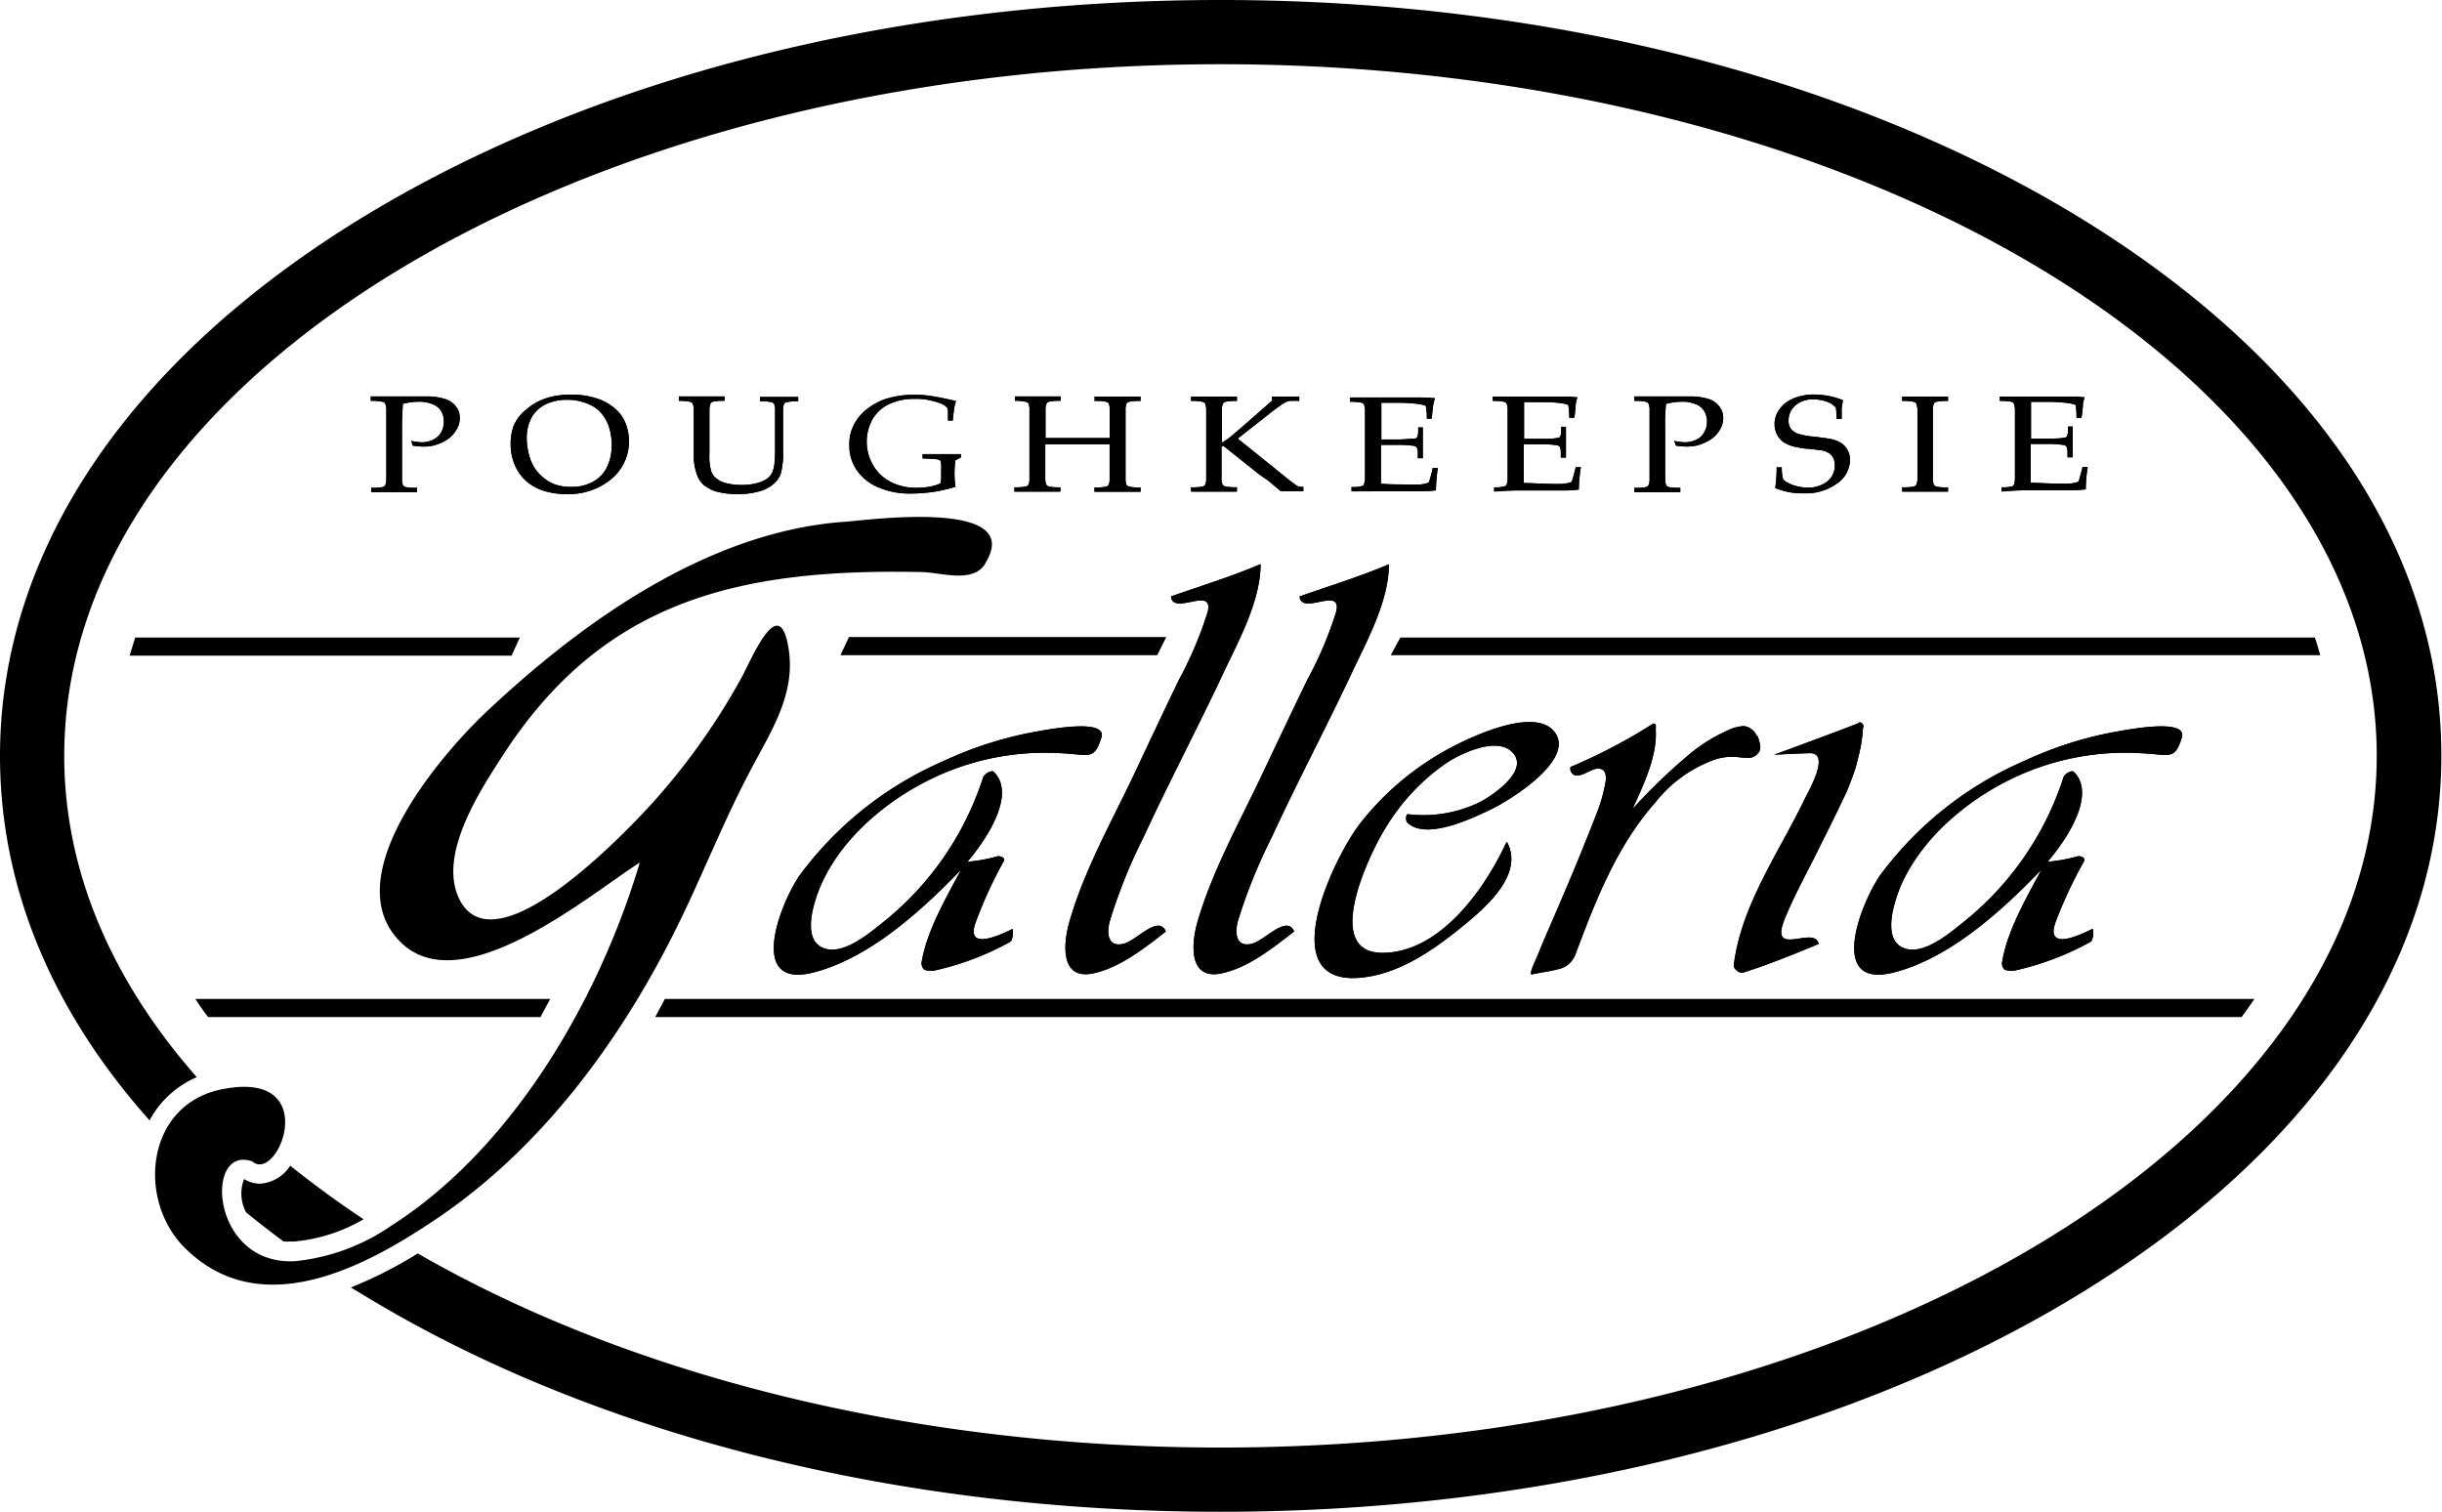 <svg xmlns="http://www.w3.org/2000/svg" viewBox="0 0 190.08 117.68"><title>poughkeepsie_dark</title><g id="Layer_2" data-name="Layer 2"><g id="Die_line" data-name="Die line"><path d="M28.86,31.2v-.34c.81,0,1.45,0,1.94,0h1l1,0h.3a4.87,4.87,0,0,1,1.52.19,1.7,1.7,0,0,1,.86.58,1.42,1.42,0,0,1,.31.91,1.79,1.79,0,0,1-.26.91,2.29,2.29,0,0,1-.74.78,4,4,0,0,1-1,.44,3.46,3.46,0,0,1-.83.09,5,5,0,0,1-.83-.07l-.13-.37a5.14,5.14,0,0,0,.84.11,2,2,0,0,0,.85-.19,1.44,1.44,0,0,0,.64-.57,1.72,1.72,0,0,0,.22-.86,1.61,1.61,0,0,0-.21-.81,1.32,1.32,0,0,0-.68-.54,2.6,2.6,0,0,0-1.08-.19,4.84,4.84,0,0,0-1.23.17c0,.37-.06.94-.06,1.73v2.64q0,.72,0,1.38a1.53,1.53,0,0,0,.08.59.47.47,0,0,0,.22.14,4.28,4.28,0,0,0,.87.05v.34c-.75,0-1.31,0-1.67,0l-1.9,0v-.34a4.05,4.05,0,0,0,.86-.05.39.39,0,0,0,.23-.13,1.33,1.33,0,0,0,.09-.5c0-.07,0-.56,0-1.48V33.36c0-.46,0-.93,0-1.38a1.37,1.37,0,0,0-.09-.58.36.36,0,0,0-.23-.13,3.88,3.88,0,0,0-.86-.06"/><path d="M28.86,31.2v-.34c.81,0,1.45,0,1.94,0h1l1,0h.3a4.87,4.87,0,0,1,1.52.19,1.7,1.7,0,0,1,.86.58,1.42,1.42,0,0,1,.31.91,1.79,1.79,0,0,1-.26.91,2.29,2.29,0,0,1-.74.78,4,4,0,0,1-1,.44,3.46,3.46,0,0,1-.83.09,5,5,0,0,1-.83-.07l-.13-.37a5.14,5.14,0,0,0,.84.11,2,2,0,0,0,.85-.19,1.44,1.44,0,0,0,.64-.57,1.72,1.72,0,0,0,.22-.86,1.61,1.61,0,0,0-.21-.81,1.32,1.32,0,0,0-.68-.54,2.6,2.6,0,0,0-1.08-.19,4.84,4.84,0,0,0-1.23.17c0,.37-.06.94-.06,1.73v2.64q0,.72,0,1.38a1.53,1.53,0,0,0,.08.59.47.47,0,0,0,.22.14,4.28,4.28,0,0,0,.87.05v.34c-.75,0-1.31,0-1.67,0l-1.9,0v-.34a4.05,4.05,0,0,0,.86-.05.39.39,0,0,0,.23-.13,1.33,1.33,0,0,0,.09-.5c0-.07,0-.56,0-1.48V33.36c0-.46,0-.93,0-1.38a1.37,1.37,0,0,0-.09-.58.36.36,0,0,0-.23-.13A3.88,3.88,0,0,0,28.86,31.2Z"/><path d="M39.75,34.62A4.06,4.06,0,0,1,40,33.1a3.23,3.23,0,0,1,1-1.25A4.38,4.38,0,0,1,42.51,31a6.16,6.16,0,0,1,1.93-.28,6.1,6.1,0,0,1,1.82.24,4,4,0,0,1,1.35.64,3,3,0,0,1,1.2,1.7,3.81,3.81,0,0,1-1.24,4,5.19,5.19,0,0,1-3.47,1.16,5.72,5.72,0,0,1-1.79-.26,3.7,3.7,0,0,1-1.39-.79,3.47,3.47,0,0,1-.87-1.27,4,4,0,0,1-.3-1.48M41,34.19a4.28,4.28,0,0,0,.13,1,3.56,3.56,0,0,0,.29.89,3.05,3.05,0,0,0,.76,1,3,3,0,0,0,1,.62,3.7,3.7,0,0,0,1.28.2,3.35,3.35,0,0,0,1.71-.41,2.49,2.49,0,0,0,1.08-1.14,3.81,3.81,0,0,0,.36-1.71,4.37,4.37,0,0,0-.25-1.53,3.09,3.09,0,0,0-.42-.77,2.55,2.55,0,0,0-.62-.61,3.37,3.37,0,0,0-.94-.43,4,4,0,0,0-1.25-.18,3.75,3.75,0,0,0-1.69.37,2.48,2.48,0,0,0-1.09,1.06A3.35,3.35,0,0,0,41,34.19"/><path d="M39.75,34.62A4.06,4.06,0,0,1,40,33.1a3.23,3.23,0,0,1,1-1.25A4.38,4.38,0,0,1,42.51,31a6.16,6.16,0,0,1,1.93-.28,6.1,6.1,0,0,1,1.82.24,4,4,0,0,1,1.35.64,3,3,0,0,1,1.2,1.7,3.81,3.81,0,0,1-1.24,4,5.19,5.19,0,0,1-3.47,1.16,5.72,5.72,0,0,1-1.79-.26,3.7,3.7,0,0,1-1.39-.79,3.47,3.47,0,0,1-.87-1.27,4,4,0,0,1-.3-1.48M41,34.19a4.28,4.28,0,0,0,.13,1,3.56,3.56,0,0,0,.29.89,3.05,3.05,0,0,0,.76,1,3,3,0,0,0,1,.62,3.7,3.7,0,0,0,1.28.2,3.35,3.35,0,0,0,1.71-.41,2.49,2.49,0,0,0,1.08-1.14,3.81,3.81,0,0,0,.36-1.71,4.37,4.37,0,0,0-.25-1.53,3.09,3.09,0,0,0-.42-.77,2.55,2.55,0,0,0-.62-.61,3.37,3.37,0,0,0-.94-.43,4,4,0,0,0-1.25-.18,3.75,3.75,0,0,0-1.69.37,2.48,2.48,0,0,0-1.09,1.06A3.35,3.35,0,0,0,41,34.19Z"/><path d="M52.84,31.2v-.34c.66,0,1.28,0,1.84,0s1.16,0,1.72,0v.34a4.09,4.09,0,0,0-.87.06.41.41,0,0,0-.21.12,1.36,1.36,0,0,0-.1.51c0,.06,0,.56,0,1.48v1.92a4.23,4.23,0,0,0,.16,1.47,1.37,1.37,0,0,0,.53.59,2.07,2.07,0,0,0,.75.29,4.51,4.51,0,0,0,1.05.11,4.46,4.46,0,0,0,1.2-.14,2.45,2.45,0,0,0,.79-.34,1.56,1.56,0,0,0,.4-.46,2.7,2.7,0,0,0,.18-.7A11,11,0,0,0,60.33,35v-1.6c0-.48,0-.94,0-1.39a1.45,1.45,0,0,0-.08-.58.38.38,0,0,0-.22-.13,4,4,0,0,0-.87-.06v-.34c.67,0,1.15,0,1.46,0l1.51,0v.34a4.15,4.15,0,0,0-.88.06.39.39,0,0,0-.21.12,1.15,1.15,0,0,0-.09.51c0,.06,0,.56,0,1.48v1.74a5.74,5.74,0,0,1-.2,1.8,2.17,2.17,0,0,1-.77.9,3.23,3.23,0,0,1-1.08.45,6,6,0,0,1-1.46.16,6.2,6.2,0,0,1-1.62-.18,2.79,2.79,0,0,1-1-.5,1.75,1.75,0,0,1-.49-.63A4.29,4.29,0,0,1,54,35.67v-2.3c0-.48,0-.94,0-1.39a1.32,1.32,0,0,0-.09-.58.35.35,0,0,0-.22-.13,4.11,4.11,0,0,0-.86-.06"/><path d="M52.84,31.2v-.34c.66,0,1.28,0,1.84,0s1.16,0,1.72,0v.34a4.09,4.09,0,0,0-.87.06.41.41,0,0,0-.21.12,1.36,1.36,0,0,0-.1.51c0,.06,0,.56,0,1.48v1.92a4.23,4.23,0,0,0,.16,1.47,1.37,1.37,0,0,0,.53.59,2.07,2.07,0,0,0,.75.29,4.51,4.51,0,0,0,1.05.11,4.46,4.46,0,0,0,1.2-.14,2.45,2.45,0,0,0,.79-.34,1.56,1.56,0,0,0,.4-.46,2.7,2.7,0,0,0,.18-.7A11,11,0,0,0,60.33,35v-1.6c0-.48,0-.94,0-1.39a1.45,1.45,0,0,0-.08-.58.38.38,0,0,0-.22-.13,4,4,0,0,0-.87-.06v-.34c.67,0,1.15,0,1.46,0l1.51,0v.34a4.15,4.15,0,0,0-.88.06.39.39,0,0,0-.21.12,1.15,1.15,0,0,0-.09.51c0,.06,0,.56,0,1.48v1.74a5.74,5.74,0,0,1-.2,1.8,2.17,2.17,0,0,1-.77.9,3.23,3.23,0,0,1-1.08.45,6,6,0,0,1-1.46.16,6.2,6.2,0,0,1-1.62-.18,2.79,2.79,0,0,1-1-.5,1.75,1.75,0,0,1-.49-.63A4.29,4.29,0,0,1,54,35.67v-2.3c0-.48,0-.94,0-1.39a1.32,1.32,0,0,0-.09-.58.35.35,0,0,0-.22-.13A4.11,4.11,0,0,0,52.84,31.2Z"/><path d="M74.41,37.88a13.11,13.11,0,0,1-1.51.37,12.58,12.58,0,0,1-2,.17,6.2,6.2,0,0,1-2.5-.47,3.82,3.82,0,0,1-1.69-1.32,3.35,3.35,0,0,1-.6-2,3.21,3.21,0,0,1,.44-1.72,3.62,3.62,0,0,1,1.06-1.16,5.13,5.13,0,0,1,1.28-.68,7.45,7.45,0,0,1,2.43-.34,8.08,8.08,0,0,1,1.41.14c.5.08,1.06.2,1.68.35-.05.18-.1.35-.13.52s-.07.52-.12,1h-.37l0-.59c0-.09,0-.17,0-.21a.67.67,0,0,0-.08-.22,1.42,1.42,0,0,0-.53-.33,6.35,6.35,0,0,0-1-.27,4.75,4.75,0,0,0-1-.07,4.56,4.56,0,0,0-2,.42,2.91,2.91,0,0,0-1.29,1.21A3.62,3.62,0,0,0,68,36.28a3.35,3.35,0,0,0,1.36,1.25,4.3,4.3,0,0,0,2,.44,7.09,7.09,0,0,0,1-.08,4,4,0,0,0,.84-.26,2.43,2.43,0,0,0,.06-.65V36.4a1.5,1.5,0,0,0-.05-.53.49.49,0,0,0-.3-.12,11,11,0,0,0-1.1-.06v-.34l1.89,0c.36,0,.73,0,1.11,0l0,.25-.44.23a7.21,7.21,0,0,0,0,2.05"/><path d="M74.41,37.88a13.11,13.11,0,0,1-1.51.37,12.58,12.58,0,0,1-2,.17,6.2,6.2,0,0,1-2.5-.47,3.82,3.82,0,0,1-1.69-1.32,3.35,3.35,0,0,1-.6-2,3.21,3.21,0,0,1,.44-1.72,3.62,3.62,0,0,1,1.06-1.16,5.13,5.13,0,0,1,1.28-.68,7.45,7.45,0,0,1,2.43-.34,8.08,8.08,0,0,1,1.41.14c.5.08,1.06.2,1.68.35-.05.18-.1.35-.13.52s-.07.52-.12,1h-.37l0-.59c0-.09,0-.17,0-.21a.67.67,0,0,0-.08-.22,1.42,1.42,0,0,0-.53-.33,6.35,6.35,0,0,0-1-.27,4.75,4.75,0,0,0-1-.07,4.56,4.56,0,0,0-2,.42,2.91,2.91,0,0,0-1.29,1.21A3.62,3.62,0,0,0,68,36.28a3.35,3.35,0,0,0,1.36,1.25,4.3,4.3,0,0,0,2,.44,7.09,7.09,0,0,0,1-.08,4,4,0,0,0,.84-.26,2.43,2.43,0,0,0,.06-.65V36.4a1.5,1.5,0,0,0-.05-.53.49.49,0,0,0-.3-.12,11,11,0,0,0-1.1-.06v-.34l1.89,0c.36,0,.73,0,1.11,0l0,.25-.44.23a7.21,7.21,0,0,0,0,2.05Z"/><path d="M79,31.2v-.34l1.85,0,1.72,0v.34a4.08,4.08,0,0,0-.88.06.36.36,0,0,0-.21.12,1.11,1.11,0,0,0-.1.51c0,.06,0,.56,0,1.48v.73h5v-.73c0-.48,0-.94,0-1.39a1.4,1.4,0,0,0-.08-.58.41.41,0,0,0-.22-.13,4.21,4.21,0,0,0-.88-.06v-.34l1.8,0,1.78,0v.34a3.94,3.94,0,0,0-.86.06.41.41,0,0,0-.22.12,1.19,1.19,0,0,0-.09.51c0,.06,0,.56,0,1.47v2.41c0,.48,0,.94,0,1.38a1.49,1.49,0,0,0,.08.6.51.51,0,0,0,.23.13,4.12,4.12,0,0,0,.86.05v.34c-.79,0-1.43,0-1.93,0s-1.09,0-1.66,0v-.34a4.32,4.32,0,0,0,.88-.05.37.37,0,0,0,.21-.13,1,1,0,0,0,.09-.5c0-.07,0-.56,0-1.48V34.58l-2.57,0-2.44,0v1.19c0,.48,0,.94,0,1.38a1.42,1.42,0,0,0,.09.59.42.42,0,0,0,.22.14,4.11,4.11,0,0,0,.87.05v.34c-.56,0-1.12,0-1.7,0s-1.25,0-1.88,0v-.34a4.16,4.16,0,0,0,.86-.05.36.36,0,0,0,.22-.13,1.08,1.08,0,0,0,.09-.5c0-.07,0-.56,0-1.48V33.36c0-.46,0-.93,0-1.38a1.31,1.31,0,0,0-.08-.58.4.4,0,0,0-.23-.13A4,4,0,0,0,79,31.2"/><path d="M79,31.2v-.34l1.85,0,1.72,0v.34a4.08,4.08,0,0,0-.88.06.36.36,0,0,0-.21.12,1.11,1.11,0,0,0-.1.51c0,.06,0,.56,0,1.48v.73h5v-.73c0-.48,0-.94,0-1.39a1.4,1.4,0,0,0-.08-.58.41.41,0,0,0-.22-.13,4.21,4.21,0,0,0-.88-.06v-.34l1.8,0,1.78,0v.34a3.94,3.94,0,0,0-.86.06.41.41,0,0,0-.22.12,1.19,1.19,0,0,0-.09.51c0,.06,0,.56,0,1.47v2.41c0,.48,0,.94,0,1.38a1.49,1.49,0,0,0,.08.6.51.51,0,0,0,.23.13,4.12,4.12,0,0,0,.86.05v.34c-.79,0-1.43,0-1.93,0s-1.09,0-1.66,0v-.34a4.32,4.32,0,0,0,.88-.05.37.37,0,0,0,.21-.13,1,1,0,0,0,.09-.5c0-.07,0-.56,0-1.48V34.58l-2.57,0-2.44,0v1.19c0,.48,0,.94,0,1.38a1.42,1.42,0,0,0,.09.59.42.42,0,0,0,.22.14,4.11,4.11,0,0,0,.87.05v.34c-.56,0-1.12,0-1.7,0s-1.25,0-1.88,0v-.34a4.16,4.16,0,0,0,.86-.05.36.36,0,0,0,.22-.13,1.08,1.08,0,0,0,.09-.5c0-.07,0-.56,0-1.48V33.36c0-.46,0-.93,0-1.38a1.31,1.31,0,0,0-.08-.58.4.4,0,0,0-.23-.13A4,4,0,0,0,79,31.2Z"/><path d="M96.28,37.93v.34l-1.84,0-1.73,0v-.34a4.24,4.24,0,0,0,.87-.05.41.41,0,0,0,.22-.13,1.11,1.11,0,0,0,.09-.5c0-.07,0-.56,0-1.48V33.36c0-.46,0-.93,0-1.38a1.37,1.37,0,0,0-.09-.58.36.36,0,0,0-.22-.13,4.07,4.07,0,0,0-.87-.06v-.34c.79,0,1.39,0,1.82,0s1,0,1.75,0v.34a4,4,0,0,0-.86.06.37.37,0,0,0-.21.12,1.07,1.07,0,0,0-.1.51c0,.06,0,.56,0,1.47v1.08a4.15,4.15,0,0,0,.78-.54l.76-.65L98,32.08c.52-.45.84-.75,1-.88v-.33c.48,0,.86,0,1.13,0s.62,0,1,0v.34a5.68,5.68,0,0,0-.78,0,1.37,1.37,0,0,0-.39.16,13.87,13.87,0,0,0-1.2.87l-2.42,1.9,3.64,2.93a12.13,12.13,0,0,0,1,.76,1,1,0,0,0,.47.07v.34l-.8,0-.95,0-1-.84L98,36.92,95.22,34.7l-.14.06v1c0,.48,0,.94,0,1.38a1.43,1.43,0,0,0,.08.59.42.42,0,0,0,.23.14,4.16,4.16,0,0,0,.86.05"/><path d="M96.28,37.93v.34l-1.84,0-1.73,0v-.34a4.24,4.24,0,0,0,.87-.05.41.41,0,0,0,.22-.13,1.11,1.11,0,0,0,.09-.5c0-.07,0-.56,0-1.48V33.36c0-.46,0-.93,0-1.38a1.37,1.37,0,0,0-.09-.58.36.36,0,0,0-.22-.13,4.07,4.07,0,0,0-.87-.06v-.34c.79,0,1.39,0,1.82,0s1,0,1.75,0v.34a4,4,0,0,0-.86.06.37.37,0,0,0-.21.12,1.07,1.07,0,0,0-.1.51c0,.06,0,.56,0,1.47v1.08a4.15,4.15,0,0,0,.78-.54l.76-.65L98,32.08c.52-.45.84-.75,1-.88v-.33c.48,0,.86,0,1.13,0s.62,0,1,0v.34a5.68,5.68,0,0,0-.78,0,1.37,1.37,0,0,0-.39.16,13.87,13.87,0,0,0-1.2.87l-2.42,1.9,3.64,2.93a12.13,12.13,0,0,0,1,.76,1,1,0,0,0,.47.07v.34l-.8,0-.95,0-1-.84L98,36.92,95.22,34.7l-.14.06v1c0,.48,0,.94,0,1.38a1.43,1.43,0,0,0,.08.59.42.42,0,0,0,.23.14A4.16,4.16,0,0,0,96.28,37.93Z"/><path d="M106.87,38.24l3.63,0a10.36,10.36,0,0,0,1.27-.07,12.9,12.9,0,0,1,.15-1.75h-.4a4.8,4.8,0,0,1-.17.7,3,3,0,0,1-.15.45,2.83,2.83,0,0,1-.6.14,10.86,10.86,0,0,1-1.11,0c-.72,0-1.37,0-2-.06,0-.34,0-.82,0-1.47s0-1.2,0-1.55l1.17,0a9,9,0,0,1,1.35.07.38.38,0,0,1,.26.12,1,1,0,0,1,.09.48l0,.37h.39l0-1.22,0-1.08v-.1h-.36l0,.37a1,1,0,0,1-.1.43.46.46,0,0,1-.24.08c-.34,0-.75.06-1.23.06l-1.3,0,0-1.77c0-.34,0-.7,0-1.09l.72,0,.66,0a12.09,12.09,0,0,1,1.35.08,2.79,2.79,0,0,1,.73.16,4.47,4.47,0,0,1,.08,1h.38c.07-.68.11-1,.12-1.07a2.62,2.62,0,0,1,.14-.52,11.08,11.08,0,0,0-1.14-.06l-1.91,0-1.83,0-1.73,0v.34a4,4,0,0,1,.86.06.38.38,0,0,1,.22.13,1.58,1.58,0,0,1,.08.58c0,.45,0,.91,0,1.38V36c0,.33,0,.72,0,1.19a1.6,1.6,0,0,1-.09.54.2.2,0,0,1-.12.1,2.58,2.58,0,0,1-.84.08v.34l1.59,0"/><path d="M106.87,38.24l3.63,0a10.36,10.36,0,0,0,1.27-.07,12.9,12.9,0,0,1,.15-1.75h-.4a4.8,4.8,0,0,1-.17.7,3,3,0,0,1-.15.45,2.83,2.83,0,0,1-.6.14,10.86,10.86,0,0,1-1.11,0c-.72,0-1.37,0-2-.06,0-.34,0-.82,0-1.47s0-1.2,0-1.55l1.17,0a9,9,0,0,1,1.35.07.38.38,0,0,1,.26.12,1,1,0,0,1,.09.48l0,.37h.39l0-1.22,0-1.08v-.1h-.36l0,.37a1,1,0,0,1-.1.43.46.46,0,0,1-.24.08c-.34,0-.75.06-1.23.06l-1.3,0,0-1.77c0-.34,0-.7,0-1.09l.72,0,.66,0a12.09,12.09,0,0,1,1.35.08,2.79,2.79,0,0,1,.73.16,4.47,4.47,0,0,1,.08,1h.38c.07-.68.11-1,.12-1.07a2.62,2.62,0,0,1,.14-.52,11.08,11.08,0,0,0-1.14-.06l-1.91,0-1.83,0-1.73,0v.34a4,4,0,0,1,.86.06.38.38,0,0,1,.22.13,1.58,1.58,0,0,1,.08.58c0,.45,0,.91,0,1.38V36c0,.33,0,.72,0,1.19a1.6,1.6,0,0,1-.09.54.2.2,0,0,1-.12.1,2.58,2.58,0,0,1-.84.08v.34Z"/><path d="M116.3,38.27v-.34a2.5,2.5,0,0,0,.83-.08.16.16,0,0,0,.13-.1,1.32,1.32,0,0,0,.09-.54c0-.47,0-.86,0-1.19V33.36c0-.46,0-.93,0-1.38a1.46,1.46,0,0,0-.08-.58.41.41,0,0,0-.22-.13,4,4,0,0,0-.86-.06v-.34l1.72,0,1.83,0,1.91,0a10.87,10.87,0,0,1,1.13.06,3,3,0,0,0-.13.52s0,.38-.11,1.07h-.39a5.39,5.39,0,0,0-.08-1,3,3,0,0,0-.75-.16A12.14,12.14,0,0,0,120,31.3l-.65,0-.72,0c0,.39,0,.75,0,1.09l0,1.77,1.31,0c.48,0,.88,0,1.24-.06a.47.47,0,0,0,.24-.08,1,1,0,0,0,.1-.43l0-.37h.37v.1l0,1.08,0,1.22h-.4l0-.37a1,1,0,0,0-.09-.48.4.4,0,0,0-.27-.12,8.89,8.89,0,0,0-1.35-.07l-1.17,0c0,.35,0,.86,0,1.55s0,1.13,0,1.47c.59,0,1.25.06,2,.06a10.64,10.64,0,0,0,1.1,0,2.74,2.74,0,0,0,.61-.14,2.44,2.44,0,0,0,.15-.45c.09-.31.15-.55.18-.7h.4a12.1,12.1,0,0,0-.16,1.74,9.17,9.17,0,0,1-1.27.07l-3.63,0-1.59,0"/><path d="M116.3,38.27v-.34a2.5,2.5,0,0,0,.83-.08.16.16,0,0,0,.13-.1,1.32,1.32,0,0,0,.09-.54c0-.47,0-.86,0-1.19V33.36c0-.46,0-.93,0-1.38a1.46,1.46,0,0,0-.08-.58.41.41,0,0,0-.22-.13,4,4,0,0,0-.86-.06v-.34l1.72,0,1.83,0,1.91,0a10.87,10.87,0,0,1,1.13.06,3,3,0,0,0-.13.52s0,.38-.11,1.07h-.39a5.39,5.39,0,0,0-.08-1,3,3,0,0,0-.75-.16A12.14,12.14,0,0,0,120,31.3l-.65,0-.72,0c0,.39,0,.75,0,1.09l0,1.77,1.31,0c.48,0,.88,0,1.24-.06a.47.47,0,0,0,.24-.08,1,1,0,0,0,.1-.43l0-.37h.37v.1l0,1.08,0,1.22h-.4l0-.37a1,1,0,0,0-.09-.48.4.4,0,0,0-.27-.12,8.89,8.89,0,0,0-1.35-.07l-1.17,0c0,.35,0,.86,0,1.55s0,1.13,0,1.47c.59,0,1.25.06,2,.06a10.64,10.64,0,0,0,1.1,0,2.74,2.74,0,0,0,.61-.14,2.44,2.44,0,0,0,.15-.45c.09-.31.15-.55.18-.7h.4a12.1,12.1,0,0,0-.16,1.74,9.17,9.17,0,0,1-1.27.07l-3.63,0Z"/><path d="M127.21,31.2v-.34c.82,0,1.46,0,1.94,0h1l1,0h.28a4.92,4.92,0,0,1,1.53.19,1.68,1.68,0,0,1,.86.58,1.41,1.41,0,0,1,.31.91,1.76,1.76,0,0,1-.26.91,2.25,2.25,0,0,1-.75.78,3.82,3.82,0,0,1-1,.44,3.5,3.5,0,0,1-.83.09,5,5,0,0,1-.84-.07l-.13-.37a5.17,5.17,0,0,0,.84.11,2.09,2.09,0,0,0,.85-.19,1.34,1.34,0,0,0,.63-.57,1.63,1.63,0,0,0,.23-.86,1.52,1.52,0,0,0-.22-.81,1.26,1.26,0,0,0-.67-.54,2.6,2.6,0,0,0-1.08-.19,4.89,4.89,0,0,0-1.22.17,14.81,14.81,0,0,0-.07,1.73v2.64c0,.48,0,.94,0,1.38a1.6,1.6,0,0,0,.08.59.44.44,0,0,0,.23.14,4.18,4.18,0,0,0,.87.05v.34c-.76,0-1.3,0-1.66,0l-1.91,0v-.34a4.33,4.33,0,0,0,.88-.05.44.44,0,0,0,.21-.13,1.13,1.13,0,0,0,.09-.5c0-.07,0-.56,0-1.48V33.36c0-.46,0-.93,0-1.38a1.4,1.4,0,0,0-.09-.58.37.37,0,0,0-.21-.13,4.16,4.16,0,0,0-.88-.06"/><path d="M127.21,31.2v-.34c.82,0,1.46,0,1.94,0h1l1,0h.28a4.92,4.92,0,0,1,1.53.19,1.68,1.68,0,0,1,.86.58,1.41,1.41,0,0,1,.31.91,1.76,1.76,0,0,1-.26.91,2.25,2.25,0,0,1-.75.78,3.82,3.82,0,0,1-1,.44,3.5,3.5,0,0,1-.83.09,5,5,0,0,1-.84-.07l-.13-.37a5.17,5.17,0,0,0,.84.11,2.09,2.09,0,0,0,.85-.19,1.34,1.34,0,0,0,.63-.57,1.63,1.63,0,0,0,.23-.86,1.52,1.52,0,0,0-.22-.81,1.26,1.26,0,0,0-.67-.54,2.6,2.6,0,0,0-1.08-.19,4.89,4.89,0,0,0-1.22.17,14.81,14.81,0,0,0-.07,1.73v2.64c0,.48,0,.94,0,1.38a1.6,1.6,0,0,0,.08.59.44.44,0,0,0,.23.14,4.18,4.18,0,0,0,.87.05v.34c-.76,0-1.3,0-1.66,0l-1.91,0v-.34a4.33,4.33,0,0,0,.88-.05.44.44,0,0,0,.21-.13,1.13,1.13,0,0,0,.09-.5c0-.07,0-.56,0-1.48V33.36c0-.46,0-.93,0-1.38a1.4,1.4,0,0,0-.09-.58.37.37,0,0,0-.21-.13A4.16,4.16,0,0,0,127.21,31.2Z"/><path d="M138.18,38a11.58,11.58,0,0,0,.11-1.62h.4a3.63,3.63,0,0,0,.09.89.76.76,0,0,0,.35.29,2.91,2.91,0,0,0,.71.28,3.49,3.49,0,0,0,.87.12,2.55,2.55,0,0,0,1.12-.24,1.76,1.76,0,0,0,.75-.63,1.67,1.67,0,0,0,.24-.85,1.3,1.3,0,0,0-.12-.58.87.87,0,0,0-.36-.4,1.5,1.5,0,0,0-.59-.21l-.91-.11c-.44,0-.83-.11-1.13-.16a2.65,2.65,0,0,1-.92-.39,1.6,1.6,0,0,1-.48-.59,1.78,1.78,0,0,1-.18-.79,1.91,1.91,0,0,1,.38-1.15,2.41,2.41,0,0,1,1.1-.85,4.19,4.19,0,0,1,1.59-.3,6.43,6.43,0,0,1,1.12.11,5.4,5.4,0,0,1,1.14.34,5.46,5.46,0,0,0-.11.62c0,.19,0,.47,0,.84h-.39a6.57,6.57,0,0,0-.06-.89,1.89,1.89,0,0,0-.41-.34,3.08,3.08,0,0,0-1.32-.3,2.05,2.05,0,0,0-1.41.46,1.49,1.49,0,0,0-.54,1.18,1,1,0,0,0,.2.68,1.24,1.24,0,0,0,.67.39,5.87,5.87,0,0,0,1.09.19c.51.06,1,.12,1.36.19a2.39,2.39,0,0,1,.84.35,1.58,1.58,0,0,1,.62,1.29,2.26,2.26,0,0,1-1,1.81,4.11,4.11,0,0,1-2.59.77,5.41,5.41,0,0,1-2.17-.4"/><path d="M138.18,38a11.58,11.58,0,0,0,.11-1.62h.4a3.63,3.63,0,0,0,.09.89.76.76,0,0,0,.35.29,2.91,2.91,0,0,0,.71.28,3.49,3.49,0,0,0,.87.12,2.55,2.55,0,0,0,1.12-.24,1.76,1.76,0,0,0,.75-.63,1.67,1.67,0,0,0,.24-.85,1.3,1.3,0,0,0-.12-.58.87.87,0,0,0-.36-.4,1.5,1.5,0,0,0-.59-.21l-.91-.11c-.44,0-.83-.11-1.13-.16a2.65,2.65,0,0,1-.92-.39,1.6,1.6,0,0,1-.48-.59,1.78,1.78,0,0,1-.18-.79,1.91,1.91,0,0,1,.38-1.15,2.41,2.41,0,0,1,1.1-.85,4.19,4.19,0,0,1,1.59-.3,6.43,6.43,0,0,1,1.12.11,5.4,5.4,0,0,1,1.14.34,5.46,5.46,0,0,0-.11.62c0,.19,0,.47,0,.84h-.39a6.57,6.57,0,0,0-.06-.89,1.89,1.89,0,0,0-.41-.34,3.08,3.08,0,0,0-1.32-.3,2.05,2.05,0,0,0-1.41.46,1.49,1.49,0,0,0-.54,1.18,1,1,0,0,0,.2.68,1.24,1.24,0,0,0,.67.39,5.87,5.87,0,0,0,1.09.19c.51.06,1,.12,1.36.19a2.39,2.39,0,0,1,.84.35,1.58,1.58,0,0,1,.62,1.29,2.26,2.26,0,0,1-1,1.81,4.11,4.11,0,0,1-2.59.77A5.41,5.41,0,0,1,138.18,38Z"/><path d="M151.63,37.93v.34l-1.7,0-1.87,0v-.34a4.23,4.23,0,0,0,.87-.05.36.36,0,0,0,.22-.13,1.18,1.18,0,0,0,.1-.5c0-.07,0-.56,0-1.48V33.36c0-.46,0-.93,0-1.38a1.44,1.44,0,0,0-.1-.58.32.32,0,0,0-.22-.13,4,4,0,0,0-.87-.06v-.34c.78,0,1.37,0,1.79,0s1,0,1.78,0v.34a4,4,0,0,0-.87.06.42.42,0,0,0-.22.12,1.26,1.26,0,0,0-.09.51c0,.06,0,.56,0,1.47v2.41c0,.48,0,.94,0,1.38a1.36,1.36,0,0,0,.09.6.47.47,0,0,0,.22.13,4.26,4.26,0,0,0,.88.05"/><path d="M151.63,37.93v.34l-1.7,0-1.87,0v-.34a4.23,4.23,0,0,0,.87-.05.36.36,0,0,0,.22-.13,1.18,1.18,0,0,0,.1-.5c0-.07,0-.56,0-1.48V33.36c0-.46,0-.93,0-1.38a1.44,1.44,0,0,0-.1-.58.32.32,0,0,0-.22-.13,4,4,0,0,0-.87-.06v-.34c.78,0,1.37,0,1.79,0s1,0,1.78,0v.34a4,4,0,0,0-.87.06.42.42,0,0,0-.22.12,1.26,1.26,0,0,0-.09.51c0,.06,0,.56,0,1.47v2.41c0,.48,0,.94,0,1.38a1.36,1.36,0,0,0,.09.6.47.47,0,0,0,.22.13A4.26,4.26,0,0,0,151.63,37.93Z"/><path d="M155.79,38.27v-.34a2.69,2.69,0,0,0,.85-.08.19.19,0,0,0,.11-.1,1.43,1.43,0,0,0,.09-.54c0-.47,0-.86,0-1.19V33.36c0-.46,0-.93,0-1.38a1.54,1.54,0,0,0-.09-.58.35.35,0,0,0-.22-.13,4.08,4.08,0,0,0-.87-.06v-.34l1.73,0,1.83,0,1.91,0a11.1,11.1,0,0,1,1.13.06,3.6,3.6,0,0,0-.13.52s0,.38-.11,1.07h-.39a5,5,0,0,0-.07-1,3,3,0,0,0-.73-.16,12.48,12.48,0,0,0-1.37-.08l-.65,0-.72,0c0,.39,0,.75,0,1.09v1.77l1.3,0c.48,0,.89,0,1.23-.06a.47.47,0,0,0,.25-.08,1,1,0,0,0,.1-.43l0-.37h.36v.1l0,1.08,0,1.22h-.4v-.37a1,1,0,0,0-.09-.48.42.42,0,0,0-.26-.12,9.18,9.18,0,0,0-1.36-.07l-1.16,0c0,.35,0,.86,0,1.55s0,1.13,0,1.47c.57,0,1.23.06,2,.06a11,11,0,0,0,1.11,0,2.93,2.93,0,0,0,.61-.14,3.89,3.89,0,0,0,.14-.45c.09-.31.15-.55.18-.7h.4a12.39,12.39,0,0,0-.15,1.74,9.23,9.23,0,0,1-1.27.07l-3.63,0-1.59,0"/><path d="M155.79,38.27v-.34a2.69,2.69,0,0,0,.85-.08.19.19,0,0,0,.11-.1,1.43,1.43,0,0,0,.09-.54c0-.47,0-.86,0-1.19V33.36c0-.46,0-.93,0-1.38a1.54,1.54,0,0,0-.09-.58.35.35,0,0,0-.22-.13,4.08,4.08,0,0,0-.87-.06v-.34l1.73,0,1.83,0,1.91,0a11.1,11.1,0,0,1,1.13.06,3.6,3.6,0,0,0-.13.52s0,.38-.11,1.07h-.39a5,5,0,0,0-.07-1,3,3,0,0,0-.73-.16,12.48,12.48,0,0,0-1.37-.08l-.65,0-.72,0c0,.39,0,.75,0,1.09v1.77l1.3,0c.48,0,.89,0,1.23-.06a.47.47,0,0,0,.25-.08,1,1,0,0,0,.1-.43l0-.37h.36v.1l0,1.08,0,1.22h-.4v-.37a1,1,0,0,0-.09-.48.42.42,0,0,0-.26-.12,9.18,9.18,0,0,0-1.36-.07l-1.16,0c0,.35,0,.86,0,1.55s0,1.13,0,1.47c.57,0,1.23.06,2,.06a11,11,0,0,0,1.11,0,2.93,2.93,0,0,0,.61-.14,3.89,3.89,0,0,0,.14-.45c.09-.31.15-.55.18-.7h.4a12.39,12.39,0,0,0-.15,1.74,9.23,9.23,0,0,1-1.27.07l-3.63,0Z"/><path d="M180.17,49.63H109L108.25,51H180.6c-.13-.47-.26-.94-.43-1.41m-89.39,0H66.08L65.42,51H90.08ZM16.21,79.17H42.07l.76-1.41H15.2c.33.48.66,1,1,1.41M40.46,49.63H10.52c-.15.47-.29.94-.43,1.41H39.82ZM51,79.17H174.48c.35-.46.68-.94,1-1.41H51.75Z"/><path d="M136.81,57.28c.09.32.31.86.15,1.18a1,1,0,0,1-.89.54c-.39,0-.77-.08-1.16-.09a4.25,4.25,0,0,0-1.41.21,10.28,10.28,0,0,0-4.65,3.34c-3,3.39-4.64,7.61-6.21,11.8a1.82,1.82,0,0,1-1.38,1.19c-.66.18-1.34.24-2,.4-.28.06.15-.84.17-.9.2-.45.39-.9.57-1.36.38-.9.78-1.79,1.16-2.69.74-1.72,1.48-3.46,2.18-5.21.34-.83.66-1.66,1-2.52a12.65,12.65,0,0,0,.64-2.34c.06-.47,0-1-.58-1s-1.2.65-1.82.52a.6.6,0,0,1-.2-.13,1,1,0,0,1-.15-.29c0-.06,0-.21,0-.22a43.07,43.07,0,0,0,6.46-3.39s.17,0,.19.12,0,.25,0,.39c.13,2.06-1,4.35-1.8,6.14a44.5,44.5,0,0,1,4.51-4.33,12.39,12.39,0,0,1,2.8-1.74,3.22,3.22,0,0,1,1.38-.38,1.32,1.32,0,0,1,1,.81"/><path d="M136.81,57.28c.09.32.31.86.15,1.18a1,1,0,0,1-.89.54c-.39,0-.77-.08-1.16-.09a4.25,4.25,0,0,0-1.41.21,10.28,10.28,0,0,0-4.65,3.34c-3,3.39-4.64,7.61-6.21,11.8a1.82,1.82,0,0,1-1.38,1.19c-.66.18-1.34.24-2,.4-.28.06.15-.84.17-.9.2-.45.39-.9.57-1.36.38-.9.78-1.79,1.16-2.69.74-1.72,1.48-3.46,2.18-5.21.34-.83.66-1.66,1-2.52a12.65,12.65,0,0,0,.64-2.34c.06-.47,0-1-.58-1s-1.2.65-1.82.52a.6.6,0,0,1-.2-.13,1,1,0,0,1-.15-.29c0-.06,0-.21,0-.22a43.07,43.07,0,0,0,6.46-3.39s.17,0,.19.12,0,.25,0,.39c.13,2.06-1,4.35-1.8,6.14a44.5,44.5,0,0,1,4.51-4.33,12.39,12.39,0,0,1,2.8-1.74,3.22,3.22,0,0,1,1.38-.38,1.32,1.32,0,0,1,1,.81"/><path d="M162.89,72.31c.09.06.06.88-.16,1a22,22,0,0,1-6,2.26c-.14,0-.66,0-.75-.14a.72.72,0,0,1-.15-.48c.4-2.53,1.92-5.07,3.06-7.24-3.06,3.17-7.11,6.89-11.52,8-5.19,1.29-2.49-5.5-1-7.61a27.54,27.54,0,0,1,11.2-8.87,29.09,29.09,0,0,1,7.17-2.28c.73-.12,5.56-1.09,5.09.46s-.86,1.41-2.21,1.29a24.1,24.1,0,0,0-3.42-.07A20.46,20.46,0,0,0,158,60c-4,1.57-8.09,4.72-9.93,8.7-.53,1.16-1.59,4.15-.09,5s3.64-.95,4.7-1.8a23.78,23.78,0,0,0,7.93-11.37c.08-.29.65-.61.81-.45a2.09,2.09,0,0,1,.5.77c.72,2-1.47,5-2.54,6.23a12.25,12.25,0,0,0,2.33-.42c.28-.06.63.15.53.34A34.85,34.85,0,0,0,160,71.78c-.8,2.24,1.78,1.08,2.86.53"/><path d="M162.89,72.31c.09.06.06.88-.16,1a22,22,0,0,1-6,2.26c-.14,0-.66,0-.75-.14a.72.72,0,0,1-.15-.48c.4-2.53,1.92-5.07,3.06-7.24-3.06,3.17-7.11,6.89-11.52,8-5.19,1.29-2.49-5.5-1-7.61a27.54,27.54,0,0,1,11.2-8.87,29.09,29.09,0,0,1,7.17-2.28c.73-.12,5.56-1.09,5.09.46s-.86,1.41-2.21,1.29a24.1,24.1,0,0,0-3.42-.07A20.46,20.46,0,0,0,158,60c-4,1.57-8.09,4.72-9.93,8.7-.53,1.16-1.59,4.15-.09,5s3.64-.95,4.7-1.8a23.78,23.78,0,0,0,7.93-11.37c.08-.29.65-.61.81-.45a2.09,2.09,0,0,1,.5.77c.72,2-1.47,5-2.54,6.23a12.25,12.25,0,0,0,2.33-.42c.28-.06.63.15.53.34A34.85,34.85,0,0,0,160,71.78c-.8,2.24,1.78,1.08,2.86.53"/><path d="M144.67,56.29c-1.38.55-6.58,2.46-6.58,2.46s2.32-.12,2.81-.12c1.59,0-.12,2.94-.39,3.49-2,4.19-5,8.34-5.56,13.05,0,.26.46.63.73.54,2-.63,3.94-1.43,5.88-2.23-.29-1.5-3.91,1.17-2.64-1.95.7-1.73,1.61-3.39,2.45-5.06.61-1.24,1.24-2.46,1.83-3.71.16-.34.33-.68.48-1s.7-1.74.8-2.15.21-.81.28-1.14l.08-.38.15-1c0-.18,0-.35.05-.5a.3.3,0,0,0-.37-.36"/><path d="M144.67,56.29c-1.38.55-6.58,2.46-6.58,2.46s2.32-.12,2.81-.12c1.59,0-.12,2.94-.39,3.49-2,4.19-5,8.34-5.56,13.05,0,.26.46.63.73.54,2-.63,3.94-1.43,5.88-2.23-.29-1.5-3.91,1.17-2.64-1.95.7-1.73,1.61-3.39,2.45-5.06.61-1.24,1.24-2.46,1.83-3.71.16-.34.33-.68.48-1s.7-1.74.8-2.15.21-.81.28-1.14l.08-.38.15-1c0-.18,0-.35.05-.5A.3.3,0,0,0,144.67,56.29Z"/><path d="M78.8,72.31c.08.06.05.88-.16,1a22,22,0,0,1-6,2.26c-.14,0-.65,0-.75-.14a.73.73,0,0,1-.16-.48c.41-2.53,1.93-5.07,3.07-7.24-3.07,3.17-7.12,6.89-11.53,8-5.18,1.29-2.49-5.5-1-7.61a27.58,27.58,0,0,1,11.2-8.87,29.24,29.24,0,0,1,7.18-2.28c.73-.12,5.56-1.09,5.08.46s-.86,1.41-2.2,1.29a24,24,0,0,0-3.41-.07A20.38,20.38,0,0,0,73.92,60c-4,1.57-8.1,4.72-9.93,8.7-.54,1.16-1.6,4.15-.1,5s3.65-.95,4.71-1.8a23.74,23.74,0,0,0,7.92-11.37c.09-.29.66-.61.83-.45a2.22,2.22,0,0,1,.5.77c.71,2-1.49,5-2.55,6.23a12.35,12.35,0,0,0,2.33-.42c.28-.06.62.15.52.34a33.84,33.84,0,0,0-2.2,4.78c-.83,2.24,1.77,1.08,2.86.53"/><path d="M78.8,72.31c.08.06.05.88-.16,1a22,22,0,0,1-6,2.26c-.14,0-.65,0-.75-.14a.73.73,0,0,1-.16-.48c.41-2.53,1.93-5.07,3.07-7.24-3.07,3.17-7.12,6.89-11.53,8-5.18,1.29-2.49-5.5-1-7.61a27.58,27.58,0,0,1,11.2-8.87,29.24,29.24,0,0,1,7.18-2.28c.73-.12,5.56-1.09,5.08.46s-.86,1.41-2.2,1.29a24,24,0,0,0-3.41-.07A20.38,20.38,0,0,0,73.92,60c-4,1.57-8.1,4.72-9.93,8.7-.54,1.16-1.6,4.15-.1,5s3.65-.95,4.71-1.8a23.74,23.74,0,0,0,7.92-11.37c.09-.29.66-.61.83-.45a2.22,2.22,0,0,1,.5.77c.71,2-1.49,5-2.55,6.23a12.35,12.35,0,0,0,2.33-.42c.28-.06.62.15.52.34a33.84,33.84,0,0,0-2.2,4.78c-.83,2.24,1.77,1.08,2.86.53"/><path d="M98.12,43.91c0,2.9-1.73,6-2.93,8.56-2,4.25-4.2,8.41-6.17,12.68a41.66,41.66,0,0,0-2.64,6.56c-.23.88-.2,2.07,1.09,1.75,1-.25,2.7-2.29,3.28-.95-1.64,1.27-3.54,2.8-5.62,3.25-2.62.58-2.38-2.3-1.89-4,1.12-3.94,3.24-7.72,5-11.41,1.17-2.49,2.35-5,3.54-7.46A29.52,29.52,0,0,0,94,47.64c.52-2.08-2.72.32-2.85-1.21,2.33-.83,4.69-1.54,7-2.53"/><path d="M98.12,43.91c0,2.9-1.73,6-2.93,8.56-2,4.25-4.2,8.41-6.17,12.68a41.66,41.66,0,0,0-2.64,6.56c-.23.88-.2,2.07,1.09,1.75,1-.25,2.7-2.29,3.28-.95-1.64,1.27-3.54,2.8-5.62,3.25-2.62.58-2.38-2.3-1.89-4,1.12-3.94,3.24-7.72,5-11.41,1.17-2.49,2.35-5,3.54-7.46A29.52,29.52,0,0,0,94,47.64c.52-2.08-2.72.32-2.85-1.21,2.33-.83,4.69-1.54,7-2.53"/><path d="M108.11,43.91c0,2.9-1.73,6-2.93,8.56-2,4.25-4.21,8.41-6.18,12.68a42.35,42.35,0,0,0-2.65,6.56c-.23.88-.18,2.07,1.1,1.75,1-.25,2.71-2.29,3.28-.95-1.64,1.27-3.54,2.8-5.61,3.25-2.63.58-2.4-2.3-1.91-4,1.14-3.94,3.25-7.72,5-11.41,1.18-2.49,2.37-5,3.56-7.46A28.81,28.81,0,0,0,104,47.64c.52-2.08-2.71.32-2.84-1.21,2.33-.83,4.7-1.54,7-2.53"/><path d="M108.11,43.91c0,2.9-1.73,6-2.93,8.56-2,4.25-4.21,8.41-6.18,12.68a42.35,42.35,0,0,0-2.65,6.56c-.23.88-.18,2.07,1.1,1.75,1-.25,2.71-2.29,3.28-.95-1.64,1.27-3.54,2.8-5.61,3.25-2.63.58-2.4-2.3-1.91-4,1.14-3.94,3.25-7.72,5-11.41,1.18-2.49,2.37-5,3.56-7.46A28.81,28.81,0,0,0,104,47.64c.52-2.08-2.71.32-2.84-1.21,2.33-.83,4.7-1.54,7-2.53"/><path d="M117.31,65.56c1.29,2.44-1.52,4.94-3.18,6.31-2.22,1.84-4.88,3.78-7.83,4.19-7.46,1.06-2.52-9.31-.4-12A22.05,22.05,0,0,1,113,58.16c1.57-.83,6.49-3.16,8-1.18,1.67,2.14-3.48,5.32-4.9,6s-5,2.43-6.51,1.1c-.23-.18-.16-.72,0-.7a10,10,0,0,0,5.49-.89c.95-.46,4.06-2.49,2.63-3.94-1.22-1.25-4.06.13-5.18.88a16.48,16.48,0,0,0-4.78,5.18c-1.14,1.86-4.87,9.56-.15,9.56,4.49,0,8-5,9.65-8.6"/><path d="M117.31,65.56c1.29,2.44-1.52,4.94-3.18,6.31-2.22,1.84-4.88,3.78-7.83,4.19-7.46,1.06-2.52-9.31-.4-12A22.05,22.05,0,0,1,113,58.16c1.57-.83,6.49-3.16,8-1.18,1.67,2.14-3.48,5.32-4.9,6s-5,2.43-6.51,1.1c-.23-.18-.16-.72,0-.7a10,10,0,0,0,5.49-.89c.95-.46,4.06-2.49,2.63-3.94-1.22-1.25-4.06.13-5.18.88a16.48,16.48,0,0,0-4.78,5.18c-1.14,1.86-4.87,9.56-.15,9.56,4.49,0,8-5,9.65-8.6"/><path d="M76.68,43.86c3.21-5.08-9.15-3.37-10.85-3.25-10.74.73-20.64,7.89-28,14.83-3.74,3.54-11.79,13.06-6.54,18,4.79,4.49,14.64-3.82,18.51-6.3C46.73,77.48,40.1,89.26,30.43,95.43A16,16,0,0,1,23,98.17c-6.63.4-7.13-9.12-3.36-7.76,2,1.73,5.46-7-2.08-5.67-6.22,1-7,8.68-3.12,12.45,6,5.89,14.27,1.26,19.72-2.44,8.65-5.89,14.91-14.89,19.18-23.93,1.66-3.51,3.11-7.1,4.92-10.56,1.61-3.13,3.69-6.06,3.13-9.72-.7-4.6-2.86.72-3.7,2.26a52.08,52.08,0,0,1-6.81,9.6c-1.71,1.89-12.37,13.35-15.15,7.54-1.62-3.38,1.57-8.3,3.32-11,7.77-12.12,18.27-14.71,32.63-14.41,1.49,0,4,.93,5-.63"/><path d="M17.49,91.48a2.42,2.42,0,0,1,.2-.44A2.42,2.42,0,0,0,17.49,91.48Z"/><path d="M18.07,90.6a1.35,1.35,0,0,1,.38-.23A1.35,1.35,0,0,0,18.07,90.6Z"/><path d="M19.91,90.56l.07,0Z"/><path d="M18,90.63a1.71,1.71,0,0,0-.29.34A1.71,1.71,0,0,1,18,90.63Z"/><path d="M17.33,92.16a4.45,4.45,0,0,0,0,.61A4.45,4.45,0,0,1,17.33,92.16Z"/><path d="M18.46,90.36a1.42,1.42,0,0,1,.46-.08A1.42,1.42,0,0,0,18.46,90.36Z"/><path d="M19.3,90.31a2.36,2.36,0,0,1,.35.1A2.36,2.36,0,0,0,19.3,90.31Z"/><path d="M20.24,90.64h0Z"/><path d="M21.24,90.08h0Z"/><path d="M19,90.28l.22,0Z"/><path d="M20.54,90.58l.06,0Z"/><path d="M20.89,90.39l.05,0Z"/><path d="M26.9,97.26a14.41,14.41,0,0,1-1.91.61A14.41,14.41,0,0,0,26.9,97.26Z"/><path d="M20.23,92.14A2.33,2.33,0,0,1,19,91.78a3.09,3.09,0,0,0,.09,2.46l.05.12q1.42,1.16,2.93,2.28a4.26,4.26,0,0,0,.54,0h.31a13,13,0,0,0,5.38-1.73q-3-2-5.71-4.17A3,3,0,0,1,20.23,92.14Z"/><path d="M12.72,88.4a6.45,6.45,0,0,1,.59-1.07,6.44,6.44,0,0,0-.59,1.07Z"/><path d="M13.31,87.33A6,6,0,0,1,14.65,86,6,6,0,0,0,13.31,87.33Z"/><path d="M161.77,16.87C143.91,6,120.21,0,95,0S46.17,6,28.3,16.87C10.05,28,0,42.89,0,58.84,0,69,4,78.64,11.64,87.21a7.55,7.55,0,0,1,3.68-3.36C8.74,76.37,5,67.86,5,58.84,5,29.15,45.39,5,95,5s90,24.15,90,53.84-40.39,53.84-90,53.84c-24.24,0-46.27-5.76-62.48-15.11a33.22,33.22,0,0,1-5.21,2.65l1,.6C46.17,111.69,69.87,117.68,95,117.68s48.87-6,66.73-16.87c18.25-11.11,28.3-26,28.3-42S180,28,161.77,16.87Z"/><path d="M17.34,92.09a3.4,3.4,0,0,1,.12-.53A3.4,3.4,0,0,0,17.34,92.09Z"/><path d="M27.2,98.66l.21-.09Z"/><path d="M28,98.33l.25-.11Z"/><path d="M30.41,97.09l.23-.13Z"/><path d="M26.29,99l.16-.06Z"/><path d="M29.68,97.49l.17-.09Z"/><path d="M28.77,98l.19-.09Z"/></g></g></svg>